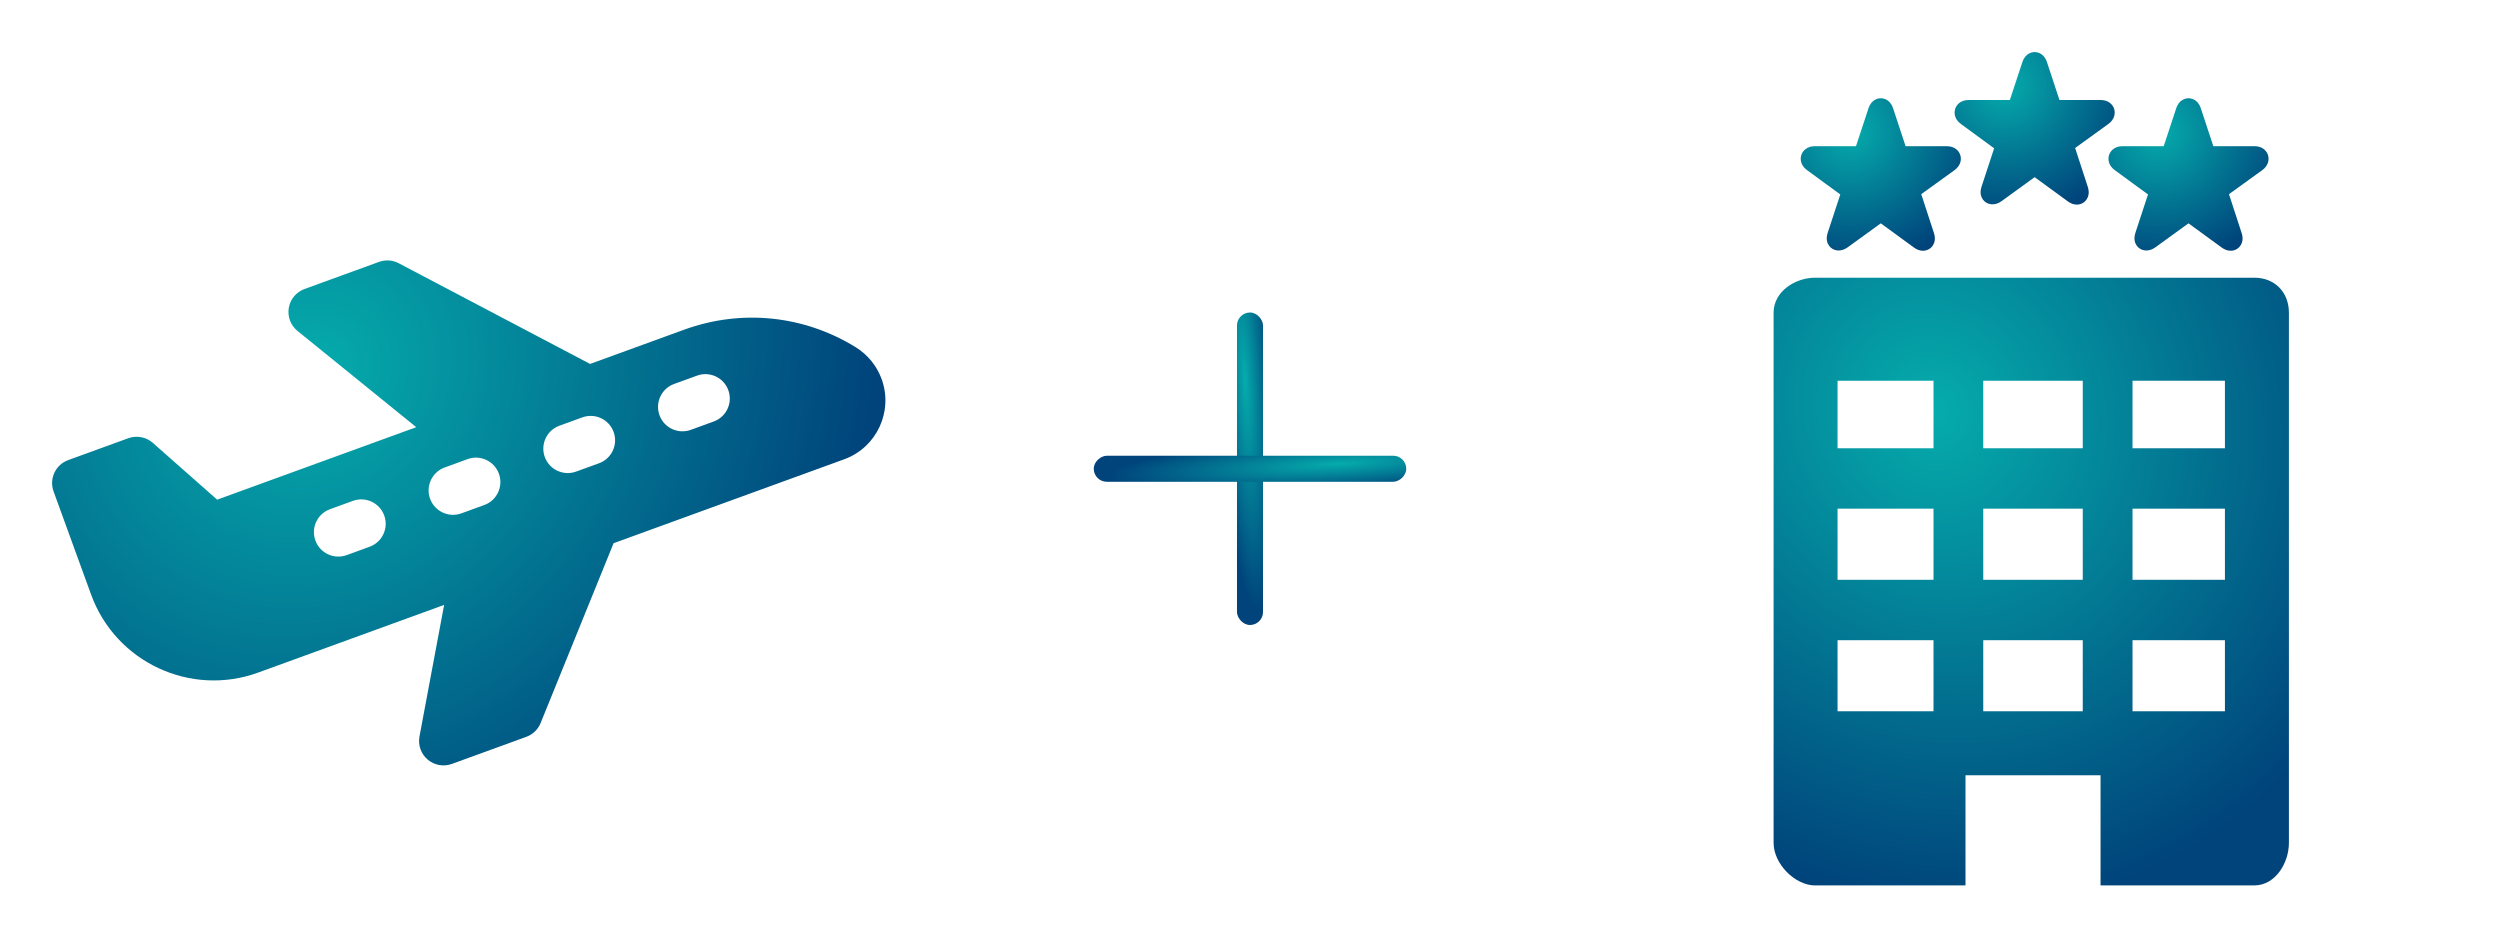 <svg width="96" height="36" viewBox="0 0 96 36" fill="none" xmlns="http://www.w3.org/2000/svg">
<g filter="url(#filter0_dii)">
<path d="M85.564 9.664H68.697C67.954 9.664 67.106 10.178 67.106 11.009V31.367C67.106 32.176 67.931 33 68.697 33H74.475V28.77H79.661V33H85.564C86.374 33 86.894 32.139 86.894 31.367V11.009C86.894 10.23 86.361 9.664 85.564 9.664ZM73.247 26.313H69.562V23.584H73.247V26.313ZM73.247 21.264H69.562V18.534H73.247V21.264ZM73.247 16.214H69.562V13.621H73.247V16.214ZM78.978 26.313H75.157V23.584H78.978V26.313ZM78.978 21.264H75.157V18.534H78.978V21.264ZM78.978 16.214H75.157V13.621H78.978V16.214ZM84.437 26.313H80.889V23.584H84.437V26.313ZM84.437 21.264H80.889V18.534H84.437V21.264ZM84.437 16.214H80.889V13.621H84.437V16.214Z" fill="url(#paint0_radial)"/>
<path d="M68.394 5.536L69.667 6.467L69.183 7.941C69.104 8.181 69.168 8.342 69.236 8.436C69.388 8.646 69.69 8.687 69.948 8.499L71.222 7.576L72.496 8.505C72.609 8.588 72.725 8.629 72.84 8.629C72.989 8.629 73.123 8.561 73.209 8.443C73.277 8.349 73.341 8.187 73.263 7.948L72.776 6.456L74.046 5.539C74.296 5.361 74.328 5.12 74.275 4.954C74.222 4.79 74.059 4.614 73.758 4.614L72.175 4.614L71.696 3.162C71.579 2.801 71.304 2.773 71.222 2.773C71.141 2.773 70.866 2.801 70.749 3.161L70.27 4.614H68.687C68.387 4.614 68.223 4.79 68.17 4.954C68.117 5.12 68.149 5.36 68.394 5.536Z" fill="url(#paint1_radial)"/>
<path d="M74.302 3.762L75.575 4.695L75.091 6.169C75.012 6.408 75.077 6.57 75.144 6.664C75.297 6.874 75.598 6.914 75.856 6.727L77.13 5.803L78.405 6.733C78.517 6.815 78.633 6.857 78.748 6.857C78.897 6.857 79.031 6.789 79.117 6.67C79.185 6.576 79.249 6.415 79.171 6.175L78.685 4.683L79.955 3.765C80.204 3.587 80.236 3.347 80.183 3.181C80.13 3.016 79.967 2.84 79.666 2.84L78.083 2.84L77.605 1.39C77.487 1.028 77.212 1 77.131 1C77.049 1 76.775 1.028 76.658 1.388L76.178 2.84H74.595C74.295 2.84 74.131 3.016 74.079 3.181C74.025 3.347 74.057 3.587 74.302 3.762Z" fill="url(#paint2_radial)"/>
<path d="M79.987 4.954C79.934 5.12 79.966 5.361 80.211 5.536L81.483 6.467L80.999 7.941C80.921 8.181 80.985 8.343 81.053 8.436C81.205 8.646 81.506 8.687 81.764 8.499L83.038 7.576L84.313 8.505C84.425 8.588 84.541 8.629 84.657 8.629C84.805 8.629 84.939 8.561 85.025 8.443C85.093 8.349 85.158 8.187 85.079 7.948L84.593 6.456L85.863 5.539C86.112 5.361 86.144 5.121 86.091 4.955C86.039 4.79 85.875 4.614 85.575 4.614L83.992 4.614L83.513 3.163C83.395 2.801 83.121 2.773 83.039 2.773C82.958 2.773 82.683 2.801 82.566 3.161L82.086 4.614H80.504C80.203 4.614 80.04 4.79 79.987 4.954Z" fill="url(#paint3_radial)"/>
<path d="M32.855 13.557C32.671 13.051 32.318 12.617 31.86 12.334C29.87 11.106 27.468 10.86 25.271 11.66L21.659 12.975L14.31 9.108C14.076 8.985 13.801 8.966 13.553 9.057L10.694 10.097C10.376 10.213 10.145 10.49 10.089 10.824C10.033 11.157 10.161 11.495 10.424 11.708L14.984 15.404L7.339 18.187L4.868 16.006C4.61 15.779 4.249 15.711 3.926 15.828L1.618 16.668C1.131 16.846 0.88 17.384 1.057 17.871L2.5 21.836C3.444 24.429 6.321 25.771 8.914 24.827L16.055 22.228L15.108 27.28C15.046 27.612 15.166 27.951 15.424 28.169C15.681 28.387 16.035 28.45 16.351 28.335L19.21 27.294C19.46 27.204 19.659 27.012 19.759 26.766L22.562 19.859L31.419 16.636C32.664 16.183 33.308 14.802 32.855 13.557ZM13.193 19.995L12.312 20.316C11.826 20.493 11.288 20.242 11.111 19.756C10.934 19.269 11.184 18.731 11.671 18.554L12.552 18.233C13.039 18.056 13.576 18.307 13.754 18.794C13.931 19.28 13.68 19.818 13.193 19.995ZM17.598 18.392L16.717 18.713C16.231 18.89 15.693 18.639 15.515 18.152C15.338 17.666 15.589 17.128 16.076 16.951L16.957 16.63C17.443 16.453 17.981 16.704 18.158 17.19C18.335 17.677 18.085 18.215 17.598 18.392ZM22.003 16.789L21.122 17.109C20.635 17.286 20.098 17.036 19.92 16.549C19.743 16.062 19.994 15.525 20.481 15.347L21.362 15.027C21.848 14.85 22.386 15.101 22.563 15.587C22.74 16.074 22.489 16.612 22.003 16.789ZM26.408 15.185L25.527 15.506C25.04 15.683 24.502 15.432 24.325 14.946C24.148 14.459 24.399 13.921 24.886 13.744L25.766 13.424C26.253 13.246 26.791 13.497 26.968 13.984C27.145 14.47 26.894 15.008 26.408 15.185Z" fill="url(#paint4_radial)"/>
<rect x="46.5" y="11" width="1" height="12" rx="0.5" fill="url(#paint5_radial)"/>
<rect x="53" y="16.5" width="1" height="12" rx="0.5" transform="rotate(90 53 16.5)" fill="url(#paint6_radial)"/>
</g>
<defs>
<filter id="filter0_dii" x="0" y="0" width="96" height="36" filterUnits="userSpaceOnUse" color-interpolation-filters="sRGB">
<feFlood flood-opacity="0" result="BackgroundImageFix"/>
<feColorMatrix in="SourceAlpha" type="matrix" values="0 0 0 0 0 0 0 0 0 0 0 0 0 0 0 0 0 0 127 0"/>
<feOffset dx="1" dy="1"/>
<feGaussianBlur stdDeviation="1"/>
<feColorMatrix type="matrix" values="0 0 0 0 0.269 0 0 0 0 0.408 0 0 0 0 0.409 0 0 0 0.39 0"/>
<feBlend mode="normal" in2="BackgroundImageFix" result="effect1_dropShadow"/>
<feBlend mode="normal" in="SourceGraphic" in2="effect1_dropShadow" result="shape"/>
<feColorMatrix in="SourceAlpha" type="matrix" values="0 0 0 0 0 0 0 0 0 0 0 0 0 0 0 0 0 0 127 0" result="hardAlpha"/>
<feOffset dx="0.5" dy="0.5"/>
<feGaussianBlur stdDeviation="0.25"/>
<feComposite in2="hardAlpha" operator="arithmetic" k2="-1" k3="1"/>
<feColorMatrix type="matrix" values="0 0 0 0 1 0 0 0 0 1 0 0 0 0 1 0 0 0 0.51 0"/>
<feBlend mode="normal" in2="shape" result="effect2_innerShadow"/>
<feColorMatrix in="SourceAlpha" type="matrix" values="0 0 0 0 0 0 0 0 0 0 0 0 0 0 0 0 0 0 127 0" result="hardAlpha"/>
<feOffset dx="-0.5" dy="-0.5"/>
<feGaussianBlur stdDeviation="0.5"/>
<feComposite in2="hardAlpha" operator="arithmetic" k2="-1" k3="1"/>
<feColorMatrix type="matrix" values="0 0 0 0 0 0 0 0 0 0 0 0 0 0 0 0 0 0 0.35 0"/>
<feBlend mode="normal" in2="effect2_innerShadow" result="effect3_innerShadow"/>
</filter>
<radialGradient id="paint0_radial" cx="0" cy="0" r="1" gradientUnits="userSpaceOnUse" gradientTransform="translate(73.289 14.769) rotate(61.575) scale(19.487 17.987)">
<stop stop-color="#05ACAC"/>
<stop offset="1" stop-color="#00447B"/>
</radialGradient>
<radialGradient id="paint1_radial" cx="0" cy="0" r="1" gradientUnits="userSpaceOnUse" gradientTransform="translate(70.07 4.054) rotate(56.175) scale(5.177 5.279)">
<stop stop-color="#05ACAC"/>
<stop offset="1" stop-color="#00447B"/>
</radialGradient>
<radialGradient id="paint2_radial" cx="0" cy="0" r="1" gradientUnits="userSpaceOnUse" gradientTransform="translate(75.978 2.281) rotate(56.174) scale(5.177 5.279)">
<stop stop-color="#05ACAC"/>
<stop offset="1" stop-color="#00447B"/>
</radialGradient>
<radialGradient id="paint3_radial" cx="0" cy="0" r="1" gradientUnits="userSpaceOnUse" gradientTransform="translate(81.886 4.054) rotate(56.173) scale(5.177 5.279)">
<stop stop-color="#05ACAC"/>
<stop offset="1" stop-color="#00447B"/>
</radialGradient>
<radialGradient id="paint4_radial" cx="0" cy="0" r="1" gradientUnits="userSpaceOnUse" gradientTransform="translate(11 13.242) rotate(43.512) scale(20.683 22.772)">
<stop stop-color="#05ACAC"/>
<stop offset="1" stop-color="#00447B"/>
</radialGradient>
<radialGradient id="paint5_radial" cx="0" cy="0" r="1" gradientUnits="userSpaceOnUse" gradientTransform="translate(46.812 13.625) rotate(86.955) scale(8.825 1.032)">
<stop stop-color="#05ACAC"/>
<stop offset="1" stop-color="#00447B"/>
</radialGradient>
<radialGradient id="paint6_radial" cx="0" cy="0" r="1" gradientUnits="userSpaceOnUse" gradientTransform="translate(53.312 19.125) rotate(86.955) scale(8.825 1.032)">
<stop stop-color="#05ACAC"/>
<stop offset="1" stop-color="#00447B"/>
</radialGradient>
</defs>
</svg>
